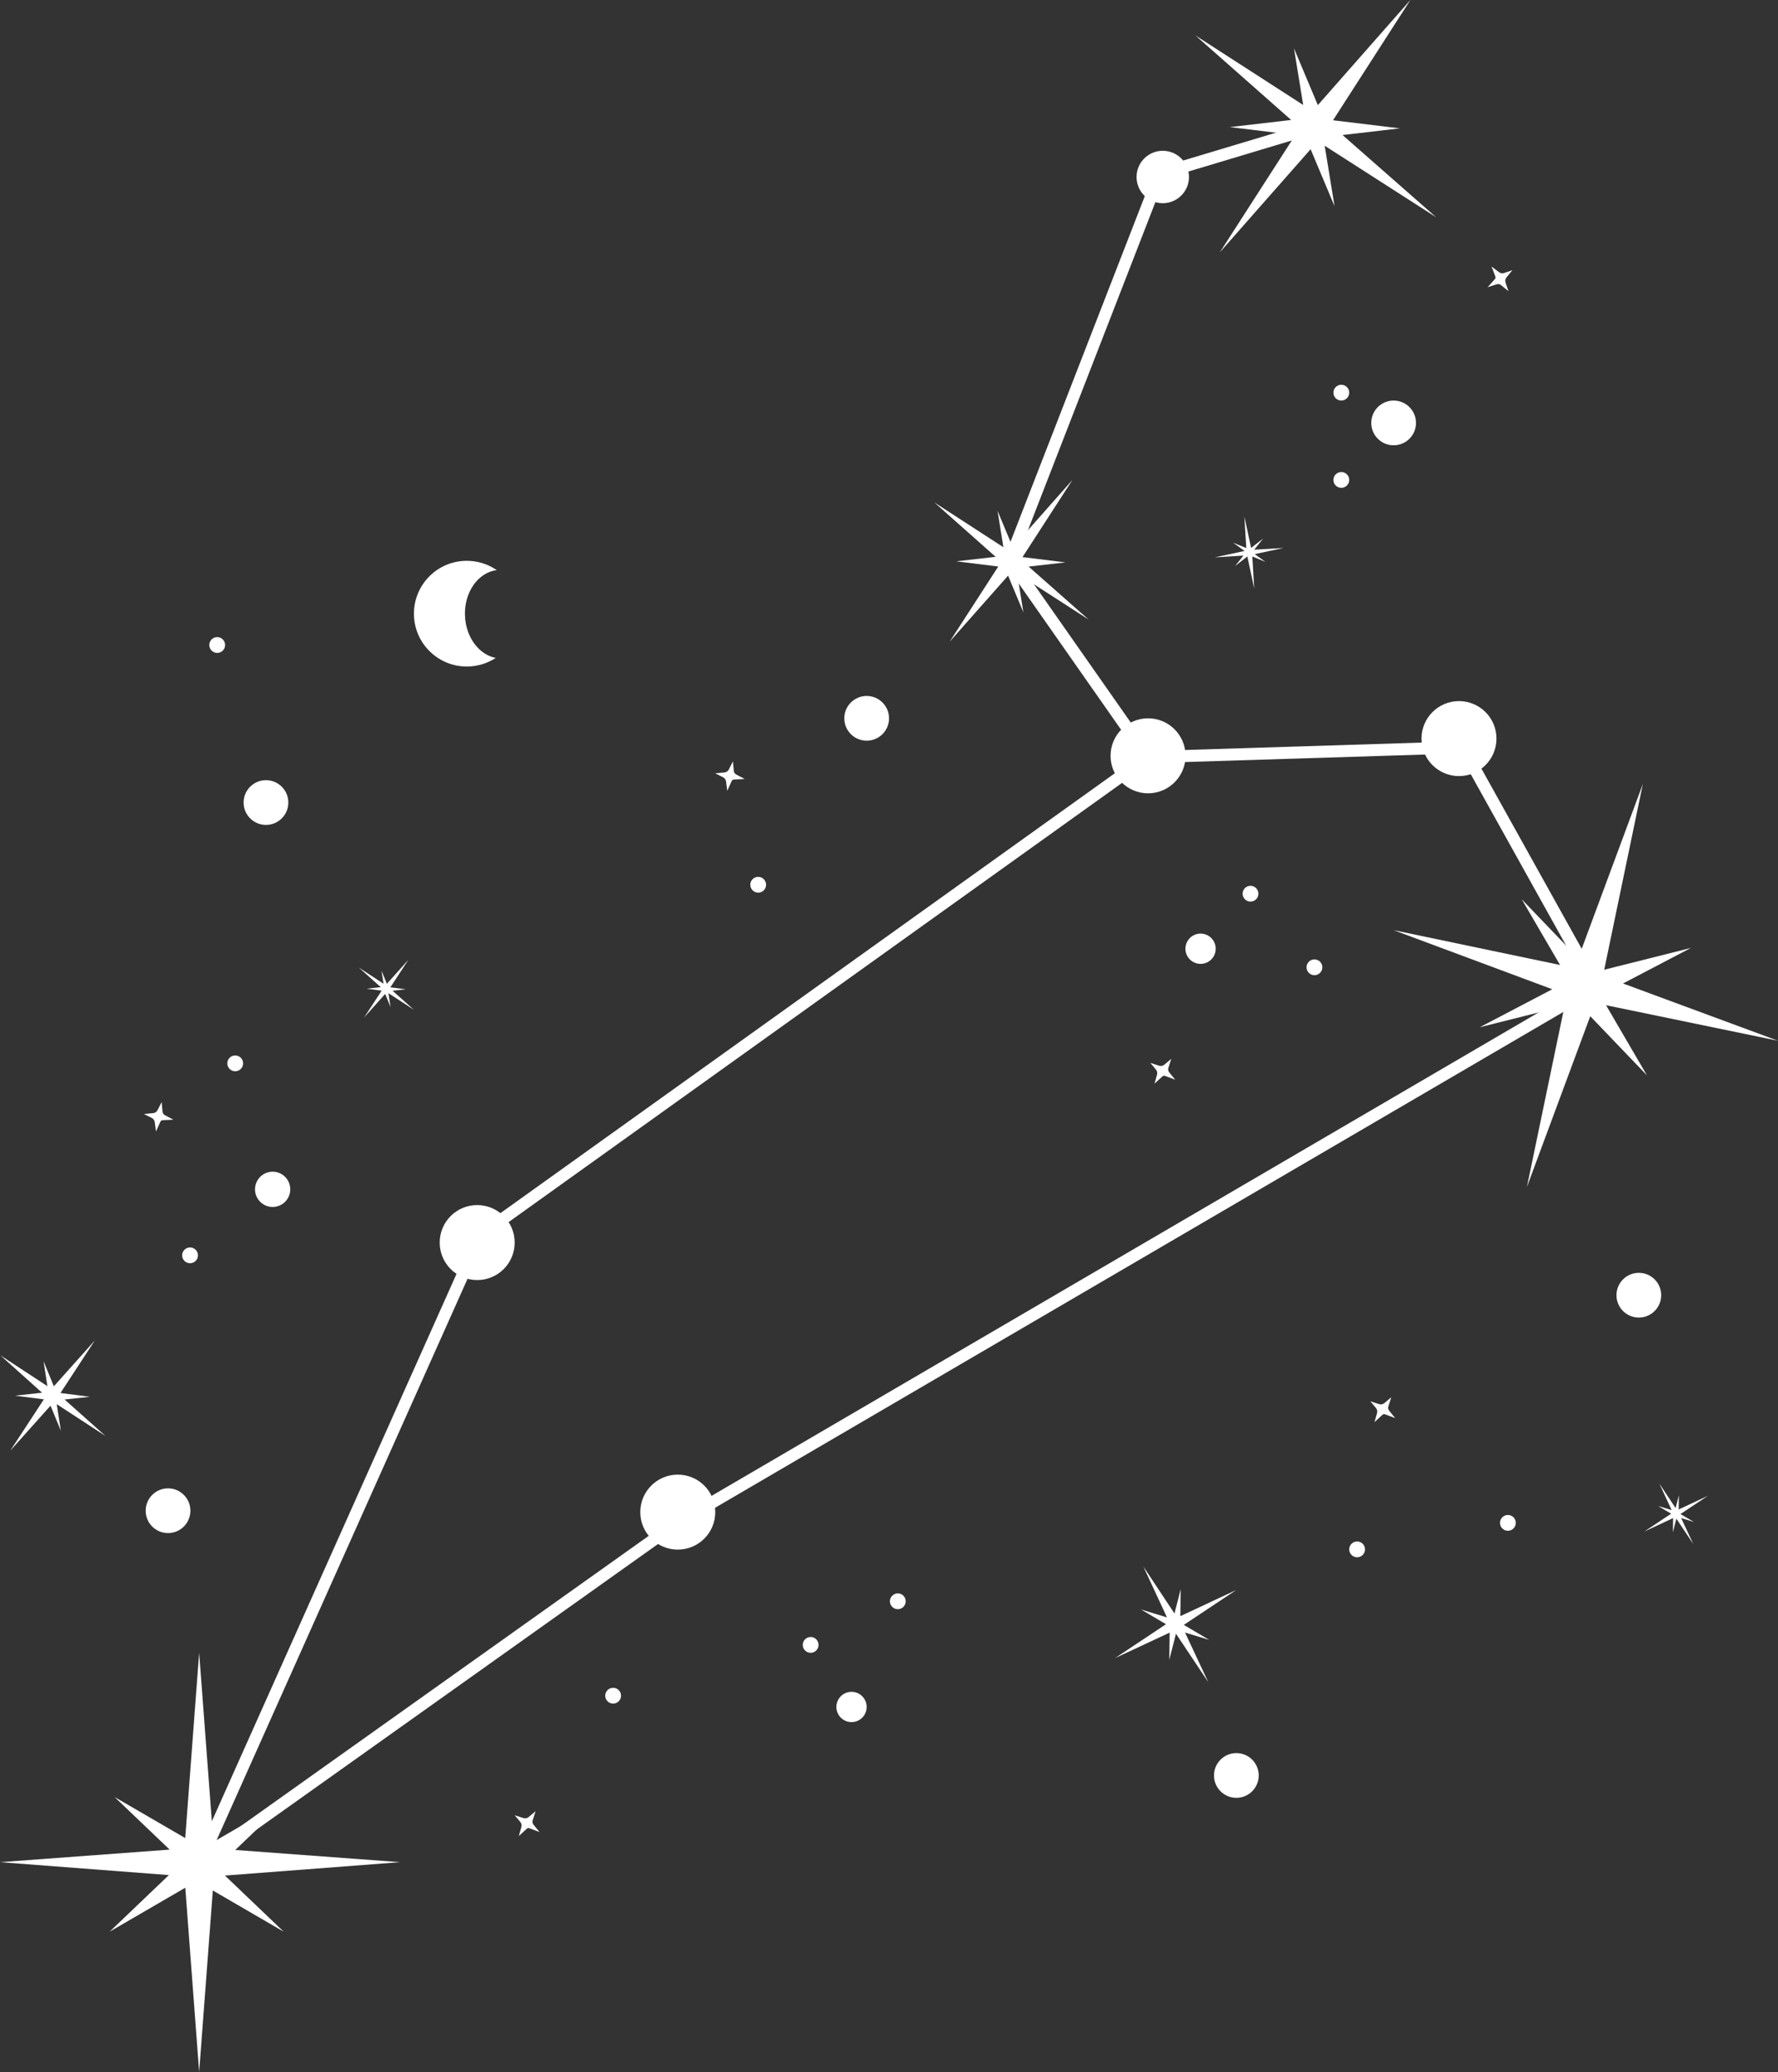 <?xml version="1.0" encoding="UTF-8" standalone="no"?><svg xmlns="http://www.w3.org/2000/svg" xmlns:xlink="http://www.w3.org/1999/xlink" fill="#ffffff" height="1376.6" preserveAspectRatio="xMidYMid meet" version="1" viewBox="592.6 290.7 1181.4 1376.6" width="1181.4" zoomAndPan="magnify"><rect x="592.6" y="290.7" width="1181.4" height="1376.6" fill="#333333" stroke="none"/><g><g id="change1_36"><path d="M715.88,1539.8l192.87-431.42l440.86-315.59l-90.54-129.34l101.24-260.57l100-30c2.12-0.64,4.35,0.57,4.98,2.68 c0.64,2.12-0.57,4.35-2.68,4.98l-96.25,28.88l-98.28,252.95l89.12,127.31l209.6-6.55l91.4,164.19l-613.23,358.4L715.88,1539.8z M915.17,1113.63l-180,402.64l305.45-217.28l0.15-0.09l606.62-354.54l-85.22-153.08l-205.68,6.43L915.17,1113.63z"/></g><g id="change1_11"><path d="M1659.74 958.53L1774 982.15 1671.02 944.09 1716.09 920.49 1658.53 934.95 1684.19 811.57 1641.26 927.3 1603.73 888.16 1629.19 931.81 1518.6 908.66 1624.02 947.93 1575.82 973.17 1632.18 959.01 1607.17 1079.25 1649.25 965.84 1686.92 1005.13z"/></g><g id="change1_32"><path d="M1268.44 671.68L1315.94 702.32 1276.06 667.12 1300.55 664.34 1272.02 660.81 1305.18 609.55 1265.55 654.33 1255.43 630.09 1259.31 654.26 1213.39 624.47 1254.16 660.64 1227.97 663.62 1255.91 667.08 1223.59 717.03 1262.42 673.14 1272.58 697.48z"/></g><g id="change1_1"><path d="M1472.8 387.53L1546.87 435.05 1484.65 380.41 1522.76 375.98 1478.33 370.6 1529.76 290.67 1468.24 360.54 1452.4 322.84 1458.52 360.45 1386.91 314.25 1450.52 370.4 1409.76 375.14 1453.27 380.41 1403.15 458.31 1463.44 389.84 1479.34 427.69z"/></g><g id="change1_20"><path d="M742.07 1536.76L858.41 1527.86 748.92 1519.76 785.7 1484.62 734.39 1514.43 724.93 1388.77 715.67 1511.86 668.79 1484.62 705.32 1519.52 592.64 1527.86 704.81 1536.44 665.47 1574.03 715.72 1544.84 724.93 1667.3 734.01 1546.68 781.08 1574.03z"/></g><g id="change1_31"><circle cx="1562.03" cy="781.4" r="24.91"/></g><g id="change1_25"><circle cx="1355.43" cy="792.84" r="24.91"/></g><g id="change1_38"><circle cx="909.67" cy="1116.22" r="24.91"/></g><g id="change1_17"><circle cx="1365.2" cy="408.29" r="17.41"/></g><g id="change1_27"><circle cx="1042.95" cy="1295.3" r="24.91"/></g></g><g><g id="change1_37"><path d="M850.69 950.53L867.65 961.59 853.43 948.91 862.2 947.96 851.99 946.64 863.96 928.34 849.68 944.31 846.1 935.61 847.45 944.27 831.05 933.52 845.59 946.55 836.2 947.57 846.2 948.86 834.54 966.69 848.53 951.04 852.12 959.78z"/></g><g id="change1_34"><path d="M630.29 1223.58L662.7 1244.72 635.53 1220.5 652.29 1218.68 632.78 1216.16 655.65 1181.2 628.38 1211.71 621.54 1195.08 624.1 1211.63 592.78 1191.08 620.56 1215.98 602.62 1217.93 621.73 1220.39 599.44 1254.47 626.17 1224.57 633.03 1241.26z"/></g><g id="change1_28"><path d="M688.26,1030.82l6.07-0.58c1.26-0.09,2.37-0.84,2.94-1.96l2.73-5.41l0.58,6.3c0.1,1.05,0.71,1.97,1.64,2.46l5.6,2.95 l-7.24,0.35c-0.59,0.03-1.11,0.38-1.37,0.91l-2.97,6.58l-0.8-6.11c-0.13-1.2-0.85-2.26-1.92-2.83L688.26,1030.82z"/></g><g id="change1_21"><path d="M1067.86,804.48l6.07-0.58c1.26-0.09,2.37-0.84,2.94-1.96l2.73-5.41l0.58,6.3c0.1,1.05,0.71,1.97,1.64,2.46l5.6,2.95 l-7.24,0.35c-0.59,0.03-1.11,0.38-1.37,0.91l-2.97,6.58l-0.8-6.11c-0.13-1.2-0.85-2.26-1.92-2.83L1067.86,804.48z"/></g><g id="change1_2"><circle cx="769.32" cy="823.88" r="14.86"/></g><g id="change1_29"><circle cx="1168.46" cy="767.93" r="14.86"/></g><g id="change1_39"><circle cx="704.25" cy="1294.37" r="14.86"/></g><g id="change1_18"><circle cx="736.92" cy="719.23" r="5.25"/></g><g id="change1_9"><circle cx="718.88" cy="1124.71" r="5.25"/></g><g id="change1_30"><circle cx="748.88" cy="997.16" r="5.25"/></g><g id="change1_5"><circle cx="1096.38" cy="878.5" r="5.25"/></g><g id="change1_15"><circle cx="1000" cy="1417.27" r="5.25"/></g><g id="change1_41"><circle cx="773.76" cy="1080.85" r="11.71"/></g><g id="change1_19"><path d="M1706.47 1299.65L1717.71 1316.49 1709.63 1299.24 1718.07 1301.82 1709.2 1296.59 1727.41 1284.47 1708 1293.53 1708.13 1284.13 1705.96 1292.62 1695.12 1276.28 1703.36 1293.98 1694.32 1291.22 1703.01 1296.35 1685.26 1308.15 1704.29 1299.27 1704.15 1308.72z"/></g><g id="change1_44"><path d="M1373.98 1376.08L1395.44 1408.26 1380 1375.3 1396.13 1380.22 1379.19 1370.23 1413.98 1347.09 1376.89 1364.4 1377.15 1346.43 1372.99 1362.65 1352.29 1331.43 1368.02 1365.26 1350.77 1359.99 1367.36 1369.77 1333.46 1392.32 1369.8 1375.36 1369.54 1393.41z"/></g><g id="change1_35"><path d="M1503.14,1221.69l5.8,1.86c1.19,0.41,2.51,0.16,3.47-0.65l4.64-3.9l-1.95,6.02c-0.32,1-0.12,2.09,0.54,2.91l3.99,4.91 l-6.8-2.53c-0.55-0.21-1.17-0.09-1.61,0.3l-5.32,4.88l1.67-5.93c0.35-1.16,0.11-2.41-0.65-3.36L1503.14,1221.69z"/></g><g id="change1_40"><path d="M1356.95,996.85l5.8,1.86c1.19,0.41,2.51,0.16,3.47-0.65l4.64-3.9l-1.95,6.02c-0.32,1-0.12,2.09,0.54,2.91l3.99,4.91 l-6.8-2.53c-0.55-0.21-1.17-0.09-1.61,0.3l-5.32,4.88l1.67-5.93c0.35-1.16,0.11-2.41-0.65-3.36L1356.95,996.85z"/></g><g id="change1_8"><path d="M934.58,1496.69l5.8,1.86c1.19,0.41,2.51,0.16,3.47-0.65l4.64-3.9l-1.95,6.02c-0.32,1-0.12,2.09,0.54,2.91l3.99,4.91 l-6.8-2.53c-0.55-0.21-1.17-0.09-1.61,0.3l-5.32,4.88l1.67-5.93c0.35-1.16,0.11-2.41-0.65-3.36L934.58,1496.69z"/></g><g id="change1_24"><circle cx="1681.53" cy="1151.19" r="14.86"/></g><g id="change1_4"><circle cx="1414.1" cy="1470.26" r="14.86"/></g><g id="change1_22"><circle cx="1158.4" cy="1424.75" r="10.06"/></g><g id="change1_33"><circle cx="1494.34" cy="1320.05" r="5.25"/></g><g id="change1_26"><circle cx="1131.24" cy="1383.52" r="5.25"/></g><g id="change1_16"><circle cx="1189.16" cy="1354.54" r="5.25"/></g><g id="change1_3"><circle cx="1390.33" cy="921.01" r="10.06"/></g><g id="change1_13"><circle cx="1423.5" cy="884.45" r="5.25"/></g><g id="change1_6"><circle cx="1465.99" cy="933.34" r="5.25"/></g><g id="change1_42"><circle cx="1594.53" cy="1302.45" r="5.25"/></g><g id="change1_43"><path d="M1419.56 656.73L1399.77 661.01 1418.78 659.82 1413.29 666.73 1421.41 660.39 1425.99 681.78 1424.69 660.39 1433.39 663.97 1426.28 658.83 1445.46 654.75 1425.97 655.91 1431.85 648.52 1423.9 654.72 1419.43 633.89 1420.71 654.84 1411.97 651.25z"/></g><g id="change1_14"><path d="M1597.5,470.22l-3.86,4.72c-0.82,0.96-1.07,2.27-0.67,3.47l1.92,5.75l-4.88-4.02c-0.81-0.67-1.9-0.88-2.91-0.56 l-6.03,1.91l4.85-5.4c0.39-0.44,0.51-1.06,0.31-1.61l-2.58-6.74l4.91,3.73c0.95,0.75,2.2,0.99,3.36,0.63L1597.5,470.22z"/></g><g id="change1_10"><circle cx="1518.6" cy="571.68" r="14.86"/></g><g id="change1_23"><circle cx="1483.84" cy="551.57" r="5.25"/></g><g id="change1_7"><circle cx="1483.84" cy="609.55" r="5.25"/></g><g id="change1_12"><path d="M922.67,669.47c-5.97-4.11-13.25-6.42-21.05-6.17c-19.39,0.63-34.59,16.86-33.96,36.24 c0.63,19.39,16.86,34.59,36.24,33.96c6.68-0.22,12.87-2.29,18.08-5.7c-11.17-2.14-19.97-13.86-20.44-28.28 C901.04,684,910.37,670.97,922.67,669.47z"/></g></g></svg>